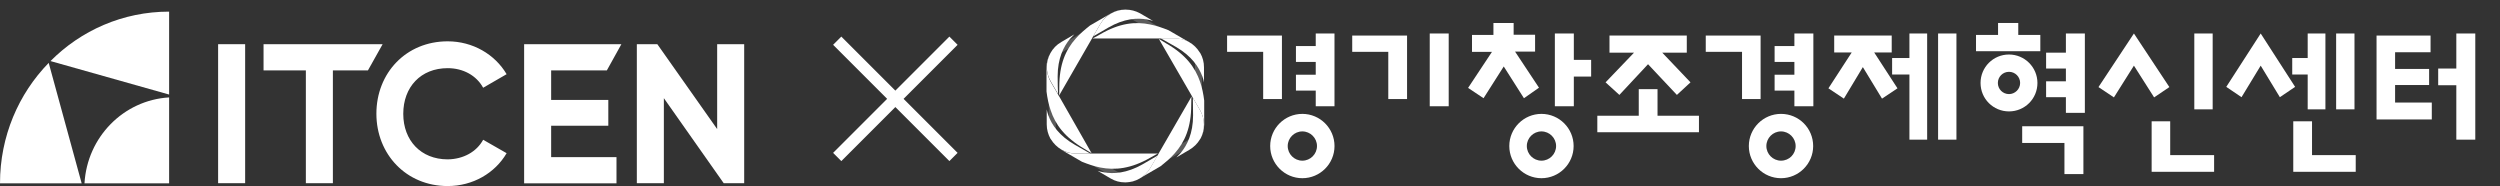 <svg width="215" height="16" viewBox="0 0 215 16" fill="none" xmlns="http://www.w3.org/2000/svg">
<rect x="0" y="0" width="215" height="16" fill="#333333" stroke="none"/>
<g clip-path="url(#clip0_102_1807)">
<path d="M31.642 6.056H28.628V15.754H26.304V6.056H22.665V3.8H32.906L31.642 6.056Z" fill="white"/>
<path d="M41.551 7.547C40.977 6.497 39.84 5.862 38.499 5.862C36.188 5.862 34.681 7.482 34.681 9.79C34.681 12.085 36.201 13.705 38.499 13.705C39.84 13.692 40.989 13.057 41.551 12.02L43.569 13.174C42.573 14.885 40.67 16 38.499 16C34.937 16 32.37 13.264 32.37 9.777C32.37 6.277 34.924 3.554 38.499 3.554C40.657 3.554 42.56 4.669 43.569 6.38L41.551 7.547Z" fill="white"/>
<path d="M47.399 13.511H53.018V15.767H45.075V3.8H53.439L52.188 6.056H47.399V8.597H52.315V10.814H47.399V13.511Z" fill="white"/>
<path d="M64 3.8V15.754H62.238L57.092 8.442V15.754H54.768V3.8H56.53L61.676 11.1V3.8H64Z" fill="white"/>
<path d="M21.082 3.8V15.754H18.758V3.8H21.082Z" fill="white"/>
<path d="M7.266 15.767H14.544V8.377C10.624 8.61 7.495 11.787 7.266 15.767Z" fill="white"/>
<path d="M0 15.767H7.023L4.188 5.408C1.596 8.066 0 11.722 0 15.767Z" fill="white"/>
<path d="M4.342 5.252L14.544 8.131V1C10.56 1 6.96 2.621 4.342 5.252Z" fill="white"/>
</g>
<path d="M72 3.5L82 13.5M82 3.5L72 13.5" stroke="white"/>
<path d="M151.411 8.518V3.058H146.695V4.458H149.815V8.518H151.411Z" fill="white"/>
<path d="M132.565 9.794C131.041 9.794 129.8 11.035 129.8 12.559C129.8 14.084 131.041 15.325 132.565 15.325C134.09 15.325 135.331 14.084 135.331 12.559C135.331 11.035 134.09 9.794 132.565 9.794ZM132.565 13.818C131.874 13.818 131.307 13.251 131.307 12.559C131.307 11.868 131.874 11.301 132.565 11.301C133.257 11.301 133.824 11.868 133.824 12.559C133.824 13.251 133.257 13.818 132.565 13.818Z" fill="white"/>
<path d="M135.349 2.88H133.718V9.138H135.349V6.585H136.838V5.149H135.349V2.88Z" fill="white"/>
<path d="M142.547 7.667H140.933V9.953H137.37V11.372H146.11V9.953H142.547V7.667Z" fill="white"/>
<path d="M139.267 8.163L141.731 5.522L144.213 8.163L145.383 7.082L142.954 4.529H145.064V3.058H138.416V4.529H140.526L138.079 7.082L139.267 8.163Z" fill="white"/>
<path d="M198.461 9.404H199.986V2.88H198.461V4.99H197.132V6.408H198.461V9.404Z" fill="white"/>
<path d="M190.289 2.88H188.711V9.404H190.289V2.88Z" fill="white"/>
<path d="M202.486 2.88H200.908V9.404H202.486V2.88Z" fill="white"/>
<path d="M132.353 7.542L130.297 4.44H132.017V2.986H130.173V1.976H128.435V3.004H126.592V4.458H128.311C127.514 5.663 126.255 7.56 126.255 7.56L127.584 8.447L129.322 5.716L131.059 8.447L132.353 7.542Z" fill="white"/>
<path d="M177.667 4.529H175.965V5.894H177.667V6.993H175.965V8.358H177.667V9.705H179.298V2.88H177.667V4.529Z" fill="white"/>
<path d="M153.166 9.794C151.641 9.794 150.4 11.035 150.4 12.559C150.4 14.084 151.641 15.325 153.166 15.325C154.691 15.325 155.932 14.084 155.932 12.559C155.932 11.035 154.708 9.794 153.166 9.794ZM153.166 13.818C152.475 13.818 151.907 13.251 151.907 12.559C151.907 11.868 152.475 11.301 153.166 11.301C153.857 11.301 154.425 11.868 154.425 12.559C154.425 13.251 153.875 13.818 153.166 13.818Z" fill="white"/>
<path d="M186.566 7.489L183.517 2.88L180.468 7.489L181.797 8.376L183.517 5.645L185.254 8.376L186.566 7.489Z" fill="white"/>
<path d="M186.637 10.432H185.041V14.775H190.413V13.34H186.637V10.432Z" fill="white"/>
<path d="M211.244 2.88V5.894H209.684V7.33H211.244V12.01H212.875V2.88H211.244Z" fill="white"/>
<path d="M198.834 10.432H197.221V14.775H202.592V13.34H198.834V10.432Z" fill="white"/>
<path d="M205.978 7.312H208.904V5.929H205.978V4.493H209.028V3.058H204.383V10.273H209.134V8.819H205.978V7.312Z" fill="white"/>
<path d="M194.42 2.88L191.459 7.471L192.771 8.358L194.42 5.645L196.068 8.358L197.38 7.471L194.42 2.88Z" fill="white"/>
<path d="M162.687 4.511V3.058H157.741V4.511H159.247L157.244 7.596L158.574 8.482L160.205 5.77L161.853 8.482L163.183 7.596L161.18 4.511H162.687Z" fill="white"/>
<path d="M164.211 4.99H162.722V6.408H164.211V12.01H165.735V2.88H164.211V4.99Z" fill="white"/>
<path d="M154.318 3.961H152.616V5.326H154.318V6.426H152.616V7.791H154.318V9.138H155.949V2.88H154.318V3.961Z" fill="white"/>
<path d="M121.007 8.518V3.058H116.291V4.458H119.393V8.518H121.007Z" fill="white"/>
<path d="M124.588 2.88H122.957V9.138H124.588V2.88Z" fill="white"/>
<path d="M110.246 8.518V3.058H105.53V4.458H108.633V8.518H110.246Z" fill="white"/>
<path d="M112.002 9.794C110.477 9.794 109.236 11.035 109.236 12.559C109.236 14.084 110.477 15.325 112.002 15.325C113.527 15.325 114.768 14.084 114.768 12.559C114.768 11.035 113.527 9.794 112.002 9.794ZM112.002 13.818C111.311 13.818 110.743 13.251 110.743 12.559C110.743 11.868 111.311 11.301 112.002 11.301C112.693 11.301 113.261 11.868 113.261 12.559C113.261 13.251 112.693 13.818 112.002 13.818Z" fill="white"/>
<path d="M113.153 3.961H111.451V5.326H113.153V6.426H111.451V7.791H113.153V9.138H114.766V2.88H113.153V3.961Z" fill="white"/>
<path d="M168.254 2.88H166.676V12.01H168.254V2.88Z" fill="white"/>
<path d="M173.908 12.294H177.542V14.971H179.173V10.858H173.908V12.294Z" fill="white"/>
<path d="M175.22 7.135C175.22 5.787 174.121 4.688 172.774 4.688C171.409 4.688 170.327 5.787 170.327 7.135C170.327 8.5 171.426 9.581 172.774 9.581C174.121 9.581 175.22 8.5 175.22 7.135ZM172.774 8.092C172.242 8.092 171.816 7.667 171.816 7.135C171.816 6.603 172.242 6.177 172.774 6.177C173.305 6.177 173.731 6.603 173.731 7.135C173.731 7.667 173.288 8.092 172.774 8.092Z" fill="white"/>
<path d="M175.468 3.004H173.571V1.976H171.833V3.004H169.937V4.404H175.468V3.004Z" fill="white"/>
<path d="M91.064 8.255L90.975 8.096L90.355 7.032C89.911 6.252 89.929 5.33 90.319 4.586C90.124 4.94 90 5.366 90 5.809V7.865C90.071 8.433 90.177 8.965 90.355 9.479C90.762 10.72 91.578 11.819 93.244 12.794C93.723 13.078 93.723 13.078 93.882 13.184L91.081 8.273L91.064 8.255Z" fill="white"/>
<path d="M90.159 9.922C90.088 9.745 90.053 9.568 90.018 9.408V10.702C90.018 11.145 90.142 11.571 90.337 11.925C90.337 11.925 90.337 11.943 90.354 11.943C90.372 11.961 90.372 11.979 90.39 11.996C90.833 12.705 91.613 13.202 92.517 13.202H93.758C93.386 12.989 92.96 12.741 92.446 12.457C91.081 11.677 90.443 10.72 90.159 9.922Z" fill="white"/>
<path d="M99.644 3.309H99.821H101.044C101.949 3.309 102.746 3.788 103.172 4.515C102.959 4.16 102.658 3.859 102.268 3.628L100.495 2.6C99.963 2.388 99.449 2.21 98.917 2.104C97.641 1.838 96.275 1.98 94.609 2.955C94.13 3.238 94.113 3.221 93.953 3.309H99.591H99.644Z" fill="white"/>
<path d="M98.652 1.678C98.847 1.714 99.006 1.749 99.166 1.803L98.049 1.147C97.659 0.934 97.233 0.828 96.826 0.828C96.808 0.828 96.79 0.828 96.79 0.828C96.772 0.828 96.755 0.828 96.737 0.828C95.904 0.845 95.088 1.288 94.627 2.068L94.007 3.132C94.361 2.919 94.805 2.671 95.319 2.37C96.666 1.59 97.801 1.519 98.652 1.678Z" fill="white"/>
<path d="M102.48 8.291L99.662 13.166L99.644 13.202L99.555 13.361L98.935 14.425C98.492 15.205 97.676 15.648 96.825 15.666C97.233 15.666 97.658 15.56 98.031 15.329L99.803 14.301C100.247 13.946 100.672 13.592 101.027 13.184C101.895 12.209 102.445 10.968 102.445 9.018C102.445 8.468 102.463 8.468 102.48 8.291Z" fill="white"/>
<path d="M103.208 9.479L102.587 8.415C102.587 8.841 102.605 9.337 102.605 9.922C102.605 11.482 102.091 12.492 101.541 13.149C101.417 13.29 101.293 13.414 101.169 13.539L102.286 12.883C102.676 12.652 102.977 12.351 103.19 11.996C103.208 11.978 103.208 11.961 103.225 11.943C103.225 11.925 103.225 11.925 103.243 11.925C103.633 11.181 103.651 10.259 103.208 9.479Z" fill="white"/>
<path d="M100.299 3.735C99.821 3.451 99.821 3.451 99.661 3.345L102.48 8.22L102.498 8.256L102.586 8.415L103.207 9.479C103.65 10.259 103.632 11.181 103.242 11.925C103.437 11.571 103.561 11.145 103.561 10.702V8.646C103.49 8.078 103.384 7.546 103.207 7.032C102.781 5.791 101.966 4.692 100.299 3.735Z" fill="white"/>
<path d="M103.224 4.568C103.224 4.568 103.224 4.55 103.206 4.55C103.189 4.533 103.189 4.515 103.171 4.497C102.728 3.788 101.948 3.292 101.044 3.292H99.82C100.193 3.504 100.618 3.753 101.132 4.036C102.48 4.816 103.1 5.756 103.401 6.571C103.472 6.749 103.508 6.926 103.543 7.086V5.791C103.543 5.348 103.437 4.94 103.224 4.568Z" fill="white"/>
<path d="M93.918 13.202H93.74H92.499C91.595 13.202 90.815 12.723 90.372 11.996C90.585 12.351 90.886 12.652 91.276 12.883L93.049 13.911C93.581 14.124 94.095 14.301 94.627 14.407C95.903 14.655 97.268 14.514 98.935 13.556C99.413 13.273 99.431 13.29 99.591 13.202H93.953H93.918Z" fill="white"/>
<path d="M94.91 14.815C94.715 14.78 94.555 14.744 94.395 14.691L95.512 15.347C95.902 15.577 96.31 15.684 96.736 15.684H96.753C96.771 15.684 96.806 15.684 96.824 15.684C97.657 15.666 98.473 15.223 98.934 14.443L99.554 13.379C99.182 13.592 98.757 13.84 98.243 14.142C96.895 14.904 95.761 14.975 94.91 14.815Z" fill="white"/>
<path d="M91.081 8.22L93.9 3.327L93.918 3.292L94.006 3.132L94.627 2.069C95.07 1.289 95.885 0.845 96.736 0.828C96.329 0.828 95.903 0.934 95.513 1.164L93.74 2.193C93.297 2.547 92.872 2.902 92.517 3.31C91.648 4.285 91.099 5.526 91.099 7.476C91.099 8.025 91.099 8.025 91.081 8.22Z" fill="white"/>
<path d="M90.957 6.572C90.957 5.012 91.471 4.001 92.021 3.345C92.145 3.203 92.269 3.079 92.393 2.955L91.276 3.611C90.868 3.841 90.549 4.178 90.336 4.568C89.929 5.313 89.911 6.235 90.372 7.015L90.992 8.079C90.975 7.671 90.957 7.174 90.957 6.572Z" fill="white"/>
<g opacity="0.2">
<path d="M103.066 4.87C102.906 4.87 102.765 4.994 102.765 5.171V8.628C102.765 8.787 102.889 8.929 103.066 8.929C103.226 8.929 103.367 8.805 103.367 8.628V5.153C103.367 4.994 103.226 4.87 103.066 4.87Z" fill="white"/>
<path d="M90.497 7.582C90.337 7.582 90.195 7.706 90.195 7.883V11.34C90.195 11.5 90.319 11.642 90.497 11.642C90.656 11.642 90.798 11.5 90.798 11.34V7.865C90.798 7.706 90.656 7.582 90.497 7.582Z" fill="white"/>
<path d="M94.219 2.476C94.131 2.334 93.954 2.281 93.812 2.37L90.816 4.107C90.674 4.196 90.621 4.373 90.709 4.515C90.798 4.657 90.975 4.71 91.117 4.621L94.113 2.884C94.255 2.795 94.308 2.618 94.219 2.476Z" fill="white"/>
<path d="M102.446 11.89L99.45 13.627C99.308 13.716 99.254 13.893 99.343 14.035C99.432 14.177 99.609 14.23 99.751 14.141L102.747 12.404C102.889 12.315 102.942 12.138 102.853 11.996C102.765 11.854 102.587 11.819 102.446 11.89Z" fill="white"/>
<path d="M96.453 14.974L93.457 13.237C93.315 13.148 93.138 13.201 93.049 13.343C92.961 13.485 93.014 13.662 93.156 13.751L96.152 15.488C96.293 15.577 96.471 15.524 96.559 15.382C96.648 15.24 96.595 15.063 96.453 14.974Z" fill="white"/>
<path d="M100.513 3.15C100.601 3.008 100.548 2.831 100.406 2.742L97.392 1.005C97.251 0.916 97.073 0.969 96.985 1.111C96.896 1.253 96.949 1.43 97.091 1.519L100.105 3.256C100.247 3.327 100.424 3.291 100.513 3.15Z" fill="white"/>
</g>
<defs>
<clipPath id="clip0_102_1807">
<rect width="64" height="15" fill="white" transform="translate(0 1)"/>
</clipPath>
</defs>
</svg>
